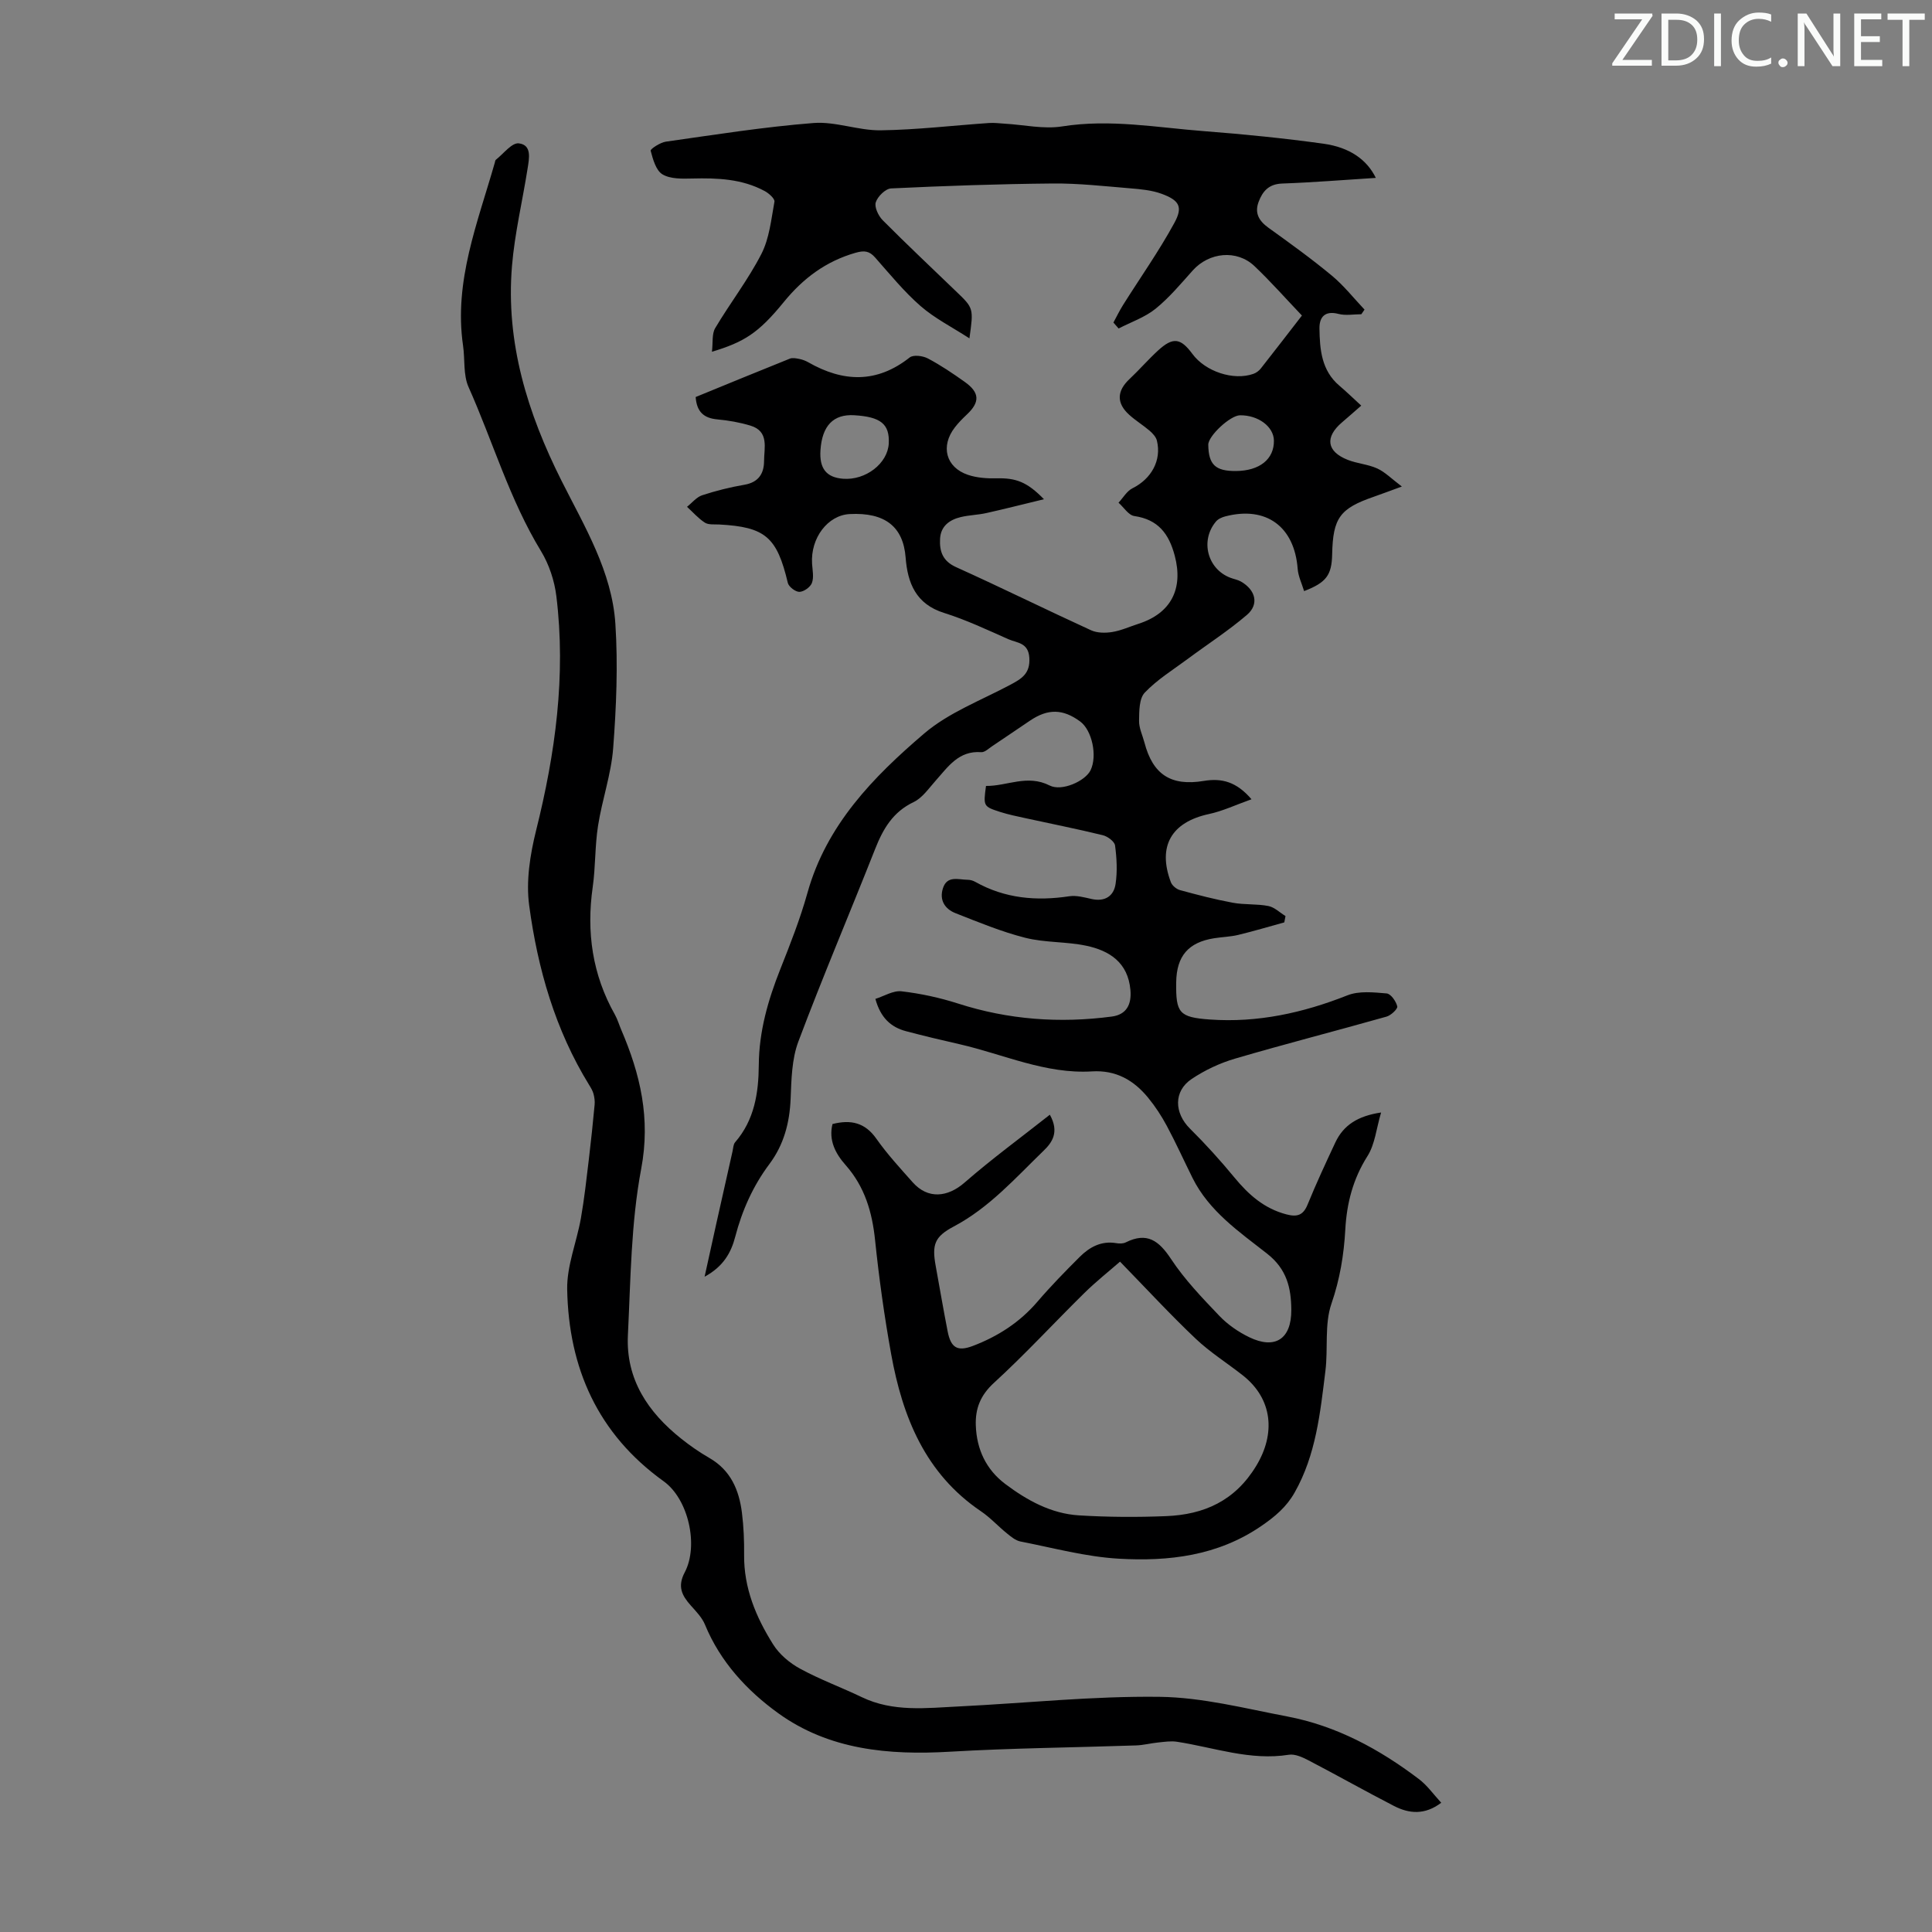 <svg enable-background="new 0 0 400 400" viewBox="0 0 400 400" xmlns="http://www.w3.org/2000/svg"><rect x="0" y="0" width="400" height="400" fill="#808080" stroke="none"/><g fill="#fafbfa"><path d="m342.2 3.2-6.3 9.2h6.1v1.2h-8.2v-.5l6.2-9.1h-5.7v-1.2h7.8v.4z"/><path d="m344 13.7v-10.9h3.1c1.6 0 3 .5 4.1 1.4 1.1 1 1.6 2.2 1.6 3.9s-.5 3-1.6 4-2.5 1.5-4.2 1.5h-3zm1.4-9.6v8.4h1.6c1.4 0 2.5-.4 3.2-1.1.8-.8 1.2-1.8 1.2-3.2s-.4-2.4-1.2-3.1-1.8-1-3.1-1z"/><path d="m356.3 2.8v10.9h-1.4v-10.9z"/><path d="m366.6 13.2c-.8.4-1.8.6-3 .6-1.6 0-2.8-.5-3.7-1.5s-1.4-2.3-1.4-3.9c0-1.7.5-3.2 1.6-4.2s2.4-1.6 4-1.6c1 0 1.9.1 2.6.4v1.5c-.8-.4-1.6-.6-2.6-.6-1.2 0-2.2.4-3 1.2s-1.1 1.9-1.1 3.3c0 1.3.4 2.3 1.1 3.1s1.6 1.1 2.8 1.1c1.1 0 2-.2 2.8-.7v1.3z"/><path d="m368.2 13c0-.3.1-.5.3-.6.2-.2.4-.3.6-.3.3 0 .5.1.7.3s.3.4.3.6-.1.5-.3.6c-.2.2-.4.3-.7.3s-.5-.1-.6-.3c-.2-.2-.3-.4-.3-.6z"/><path d="m381.1 13.7h-1.7l-5.5-8.4c-.2-.2-.3-.5-.4-.7 0 .2.1.8.1 1.5v7.6h-1.4v-10.9h1.8l5.3 8.3c.3.4.4.6.4.8 0-.3-.1-.8-.1-1.6v-7.5h1.4v10.9z"/><path d="m389.7 13.7h-5.8v-10.9h5.6v1.2h-4.2v3.5h3.9v1.2h-3.9v3.7h4.4z"/><path d="m398.4 4.1h-3.1v9.6h-1.4v-9.6h-3.1v-1.3h7.7v1.3z"/></g><path d="m200.71 70.05c-3.62-2.34-7.19-4.14-10.11-6.68-3.44-3-6.36-6.6-9.4-10.04-1.21-1.38-2.25-1.51-4.05-1-6.15 1.76-10.85 5.27-14.88 10.21-5.27 6.47-8.22 8.27-14.87 10.29.23-1.9-.04-3.69.67-4.89 3.08-5.19 6.82-10.01 9.56-15.35 1.66-3.23 2.04-7.16 2.71-10.83.11-.61-1.15-1.74-2.01-2.2-4.7-2.54-9.81-2.73-15.01-2.6-2.08.05-4.52.12-6.16-.86-1.36-.82-1.98-3.12-2.45-4.9-.09-.34 1.97-1.7 3.14-1.87 10.17-1.44 20.33-3.06 30.56-3.86 4.57-.36 9.28 1.57 13.92 1.51 7.48-.1 14.94-1 22.41-1.51 1.1-.08 2.22.07 3.32.14 3.96.23 8.03 1.17 11.86.56 9.93-1.57 19.64.24 29.42.99 8.24.63 16.48 1.46 24.66 2.59 5.52.77 9.03 3.36 10.85 7.08-6.53.41-12.95.94-19.39 1.17-2.76.1-4.04 1.57-4.88 3.8-.88 2.35.1 3.96 2.06 5.37 4.45 3.2 8.91 6.41 13.12 9.91 2.48 2.06 4.52 4.66 6.75 7.02-.22.32-.44.64-.66.96-1.59 0-3.25.32-4.74-.07-2.82-.73-3.96.68-3.93 3 .06 4.35.41 8.72 4.13 11.87 1.45 1.23 2.81 2.55 4.52 4.12-1.39 1.21-2.69 2.37-4.01 3.49-3.56 3.05-3.15 6.02 1.22 7.74 1.96.77 4.19.91 6.1 1.78 1.62.74 2.96 2.13 5.1 3.74-2.7.98-4.24 1.57-5.79 2.11-7.05 2.43-8.48 4.39-8.64 11.9-.09 4.32-1.18 5.86-5.81 7.64-.47-1.56-1.21-3.06-1.33-4.6-.66-8.75-6.51-13.07-14.98-10.87-.7.18-1.51.54-1.95 1.08-3.3 3.95-1.75 9.83 3 11.63.73.28 1.53.41 2.2.79 3.04 1.76 3.78 4.71 1.22 6.9-3.87 3.31-8.19 6.09-12.29 9.14-3.02 2.24-6.3 4.26-8.86 6.95-1.17 1.23-1.15 3.83-1.18 5.82-.03 1.5.72 3.02 1.12 4.53 1.72 6.58 5.45 9.07 12.29 7.93 3.73-.62 6.78.18 9.87 3.8-3.27 1.16-5.97 2.45-8.82 3.06-7.75 1.67-10.68 6.65-7.88 14.1.26.7 1.15 1.45 1.9 1.65 3.63.99 7.28 1.94 10.97 2.62 2.4.44 4.93.2 7.32.67 1.27.25 2.37 1.36 3.55 2.08-.08.44-.17.87-.25 1.31-3.18.87-6.33 1.82-9.53 2.59-1.62.39-3.33.43-4.98.69-5.35.84-7.79 3.68-7.87 9.1-.09 6.36.57 7.27 6.98 7.73 9.88.7 19.28-1.37 28.48-5.01 2.4-.95 5.42-.62 8.11-.39.86.07 1.95 1.63 2.2 2.68.12.52-1.3 1.86-2.22 2.12-10.43 2.95-20.94 5.64-31.34 8.69-3.15.92-6.28 2.39-9.01 4.22-3.79 2.54-3.6 7.05-.36 10.27 3.25 3.22 6.33 6.63 9.24 10.16 2.92 3.54 6.15 6.4 10.72 7.6 2.21.58 3.48.23 4.4-2.02 1.77-4.34 3.75-8.6 5.74-12.85 1.7-3.63 4.7-5.51 9.48-6.22-.99 3.34-1.27 6.59-2.82 9.03-3 4.73-4.29 9.75-4.59 15.2-.29 5.24-1.12 10.28-2.87 15.36-1.47 4.27-.67 9.29-1.25 13.93-1.07 8.64-1.94 17.35-6.38 25.18-1.7 3-4.07 4.98-6.93 6.94-9.03 6.17-19.15 7.33-29.46 6.74-6.84-.39-13.59-2.24-20.36-3.56-1.02-.2-1.97-1-2.82-1.69-1.83-1.48-3.43-3.26-5.37-4.57-11.54-7.8-16.23-19.54-18.58-32.51-1.41-7.81-2.51-15.69-3.33-23.58-.6-5.85-2.14-11.1-6.11-15.59-2.09-2.36-3.55-5.13-2.71-8.49 3.81-.97 6.74-.3 9.09 3.05 2.24 3.19 4.92 6.09 7.52 9.02 3.13 3.52 7.21 3.13 10.75.04 5.59-4.88 11.6-9.27 17.64-14.04 2.03 3.64.41 5.8-1.26 7.42-5.85 5.66-11.27 11.83-18.65 15.73-3.97 2.11-4.53 3.74-3.72 8.18.82 4.51 1.59 9.03 2.47 13.53.66 3.36 1.99 4.23 5.19 3.02 5.18-1.96 9.74-4.89 13.41-9.18 2.76-3.22 5.74-6.27 8.75-9.27 2.04-2.03 4.46-3.36 7.55-2.84.64.11 1.43.12 1.98-.16 4.39-2.19 6.85-.37 9.37 3.44 2.81 4.26 6.43 8.03 9.98 11.75 1.73 1.82 3.95 3.35 6.22 4.45 5.35 2.59 8.74.36 8.7-5.66-.03-4.53-.91-8.44-5.03-11.66-5.75-4.5-11.98-8.76-15.41-15.64-1.79-3.6-3.44-7.27-5.34-10.81-1.1-2.05-2.4-4.04-3.88-5.84-2.97-3.62-6.65-5.73-11.6-5.43-9.63.59-18.33-3.55-27.44-5.63-3.7-.84-7.39-1.72-11.06-2.69-3.15-.83-5.29-2.8-6.35-6.69 1.79-.56 3.69-1.77 5.41-1.57 3.96.46 7.93 1.32 11.73 2.54 10.42 3.35 21.02 4.11 31.79 2.69 3.05-.4 4.14-2.49 3.87-5.51-.5-5.67-4.31-8.14-9.16-9.16-4.13-.87-8.52-.61-12.6-1.64-4.94-1.25-9.7-3.23-14.46-5.1-2.19-.86-3.38-2.7-2.6-5.14.86-2.72 3.21-1.79 5.12-1.77.54 0 1.13.17 1.6.44 6.12 3.44 12.63 4 19.45 2.97 1.48-.22 3.11.23 4.62.57 2.75.61 4.59-.6 4.96-3.13.39-2.6.24-5.34-.11-7.95-.11-.83-1.54-1.89-2.54-2.13-5.31-1.3-10.69-2.36-16.03-3.53-1.74-.38-3.5-.74-5.2-1.28-3.52-1.14-3.51-1.19-2.95-5.39 4.34.06 8.54-2.45 13.18-.09 2.52 1.28 7.38-.92 8.47-3.16 1.44-2.97.31-8.29-2.16-10.1-3.57-2.62-6.66-2.68-10.38-.17-2.6 1.75-5.18 3.52-7.79 5.26-.74.49-1.57 1.32-2.3 1.27-4.68-.36-6.88 3.03-9.47 5.93-1.41 1.58-2.73 3.54-4.53 4.4-4.31 2.05-6.34 5.57-7.98 9.73-5.25 13.3-10.86 26.47-15.89 39.86-1.37 3.65-1.44 7.89-1.6 11.87-.21 4.97-1.41 9.49-4.39 13.48-3.4 4.54-5.65 9.59-7.08 15.06-.86 3.3-2.45 6.16-6.34 8.27.9-4.1 1.66-7.54 2.42-10.98 1.11-4.99 2.24-9.98 3.36-14.97.15-.64.15-1.44.54-1.89 4.01-4.62 4.86-10.23 4.9-16.01.05-6.95 1.91-13.41 4.44-19.79 2.06-5.19 4.12-10.42 5.62-15.78 3.92-14.1 13.64-24.05 24.2-33.06 5.08-4.33 11.74-6.84 17.75-10.04 2.36-1.26 4.23-2.32 4-5.66-.21-3.13-2.56-3.03-4.31-3.8-4.39-1.94-8.77-4.02-13.34-5.45-5.84-1.83-7.55-6.18-7.96-11.47-.49-6.36-4.24-9.38-11.57-9-4.56.23-8.14 4.97-7.8 10.28.09 1.34.4 2.81-.03 3.98-.32.86-1.66 1.82-2.58 1.85-.81.02-2.22-1.05-2.41-1.86-2.25-9.49-4.64-11.58-14.21-12.09-1-.05-2.2.1-2.96-.38-1.37-.88-2.48-2.17-3.7-3.28 1.04-.82 1.95-2 3.13-2.39 2.86-.94 5.81-1.67 8.77-2.18 2.91-.5 4.04-2.33 4.05-4.9.01-2.74 1.09-6.16-2.82-7.34-2.22-.67-4.55-1.08-6.86-1.29-2.8-.26-4.26-1.56-4.48-4.63 6.5-2.66 12.99-5.34 19.51-7.95.55-.22 1.3-.06 1.93.06.65.13 1.31.37 1.88.7 7.21 4.12 14.17 4.39 20.99-1 .76-.6 2.72-.35 3.76.2 2.66 1.4 5.18 3.11 7.63 4.85 3.12 2.21 3.18 4.19.47 6.74-.89.84-1.77 1.72-2.51 2.69-3.01 3.88-1.87 8.27 2.71 9.82 1.84.62 3.93.77 5.9.72 4.01-.09 6.31.7 9.84 4.33-4.26 1.03-8.07 2-11.91 2.86-1.74.39-3.57.42-5.3.83-2.34.56-4.16 1.87-4.3 4.5-.14 2.58.52 4.61 3.32 5.87 9.37 4.23 18.59 8.79 27.94 13.07 1.27.58 2.97.59 4.39.36 1.85-.3 3.62-1.12 5.43-1.7 6.75-2.17 9.32-7.25 7.51-14.09-1.2-4.54-3.42-7.5-8.37-8.22-1.2-.17-2.18-1.8-3.27-2.76.95-1.02 1.72-2.41 2.89-2.99 3.9-1.94 6.06-5.77 5.05-9.88-.19-.76-.88-1.49-1.51-2.04-1.36-1.16-2.91-2.1-4.23-3.3-2.66-2.41-2.55-4.93.06-7.38 2.04-1.92 3.87-4.04 5.93-5.93 3.08-2.82 4.66-2.6 7.1.71 2.69 3.66 8.52 5.59 12.64 4.13.59-.21 1.18-.65 1.56-1.15 2.83-3.59 5.61-7.22 8.48-10.92-3.36-3.52-6.45-7.03-9.83-10.24-3.66-3.47-9.4-2.87-12.78.91-2.46 2.75-4.86 5.63-7.7 7.93-2.21 1.78-5.07 2.75-7.64 4.08-.36-.41-.72-.82-1.08-1.23.66-1.22 1.27-2.47 2-3.64 3.55-5.65 7.42-11.12 10.61-16.97 1.84-3.36 1.03-4.69-2.61-6.04-2.04-.75-4.33-.96-6.53-1.14-5.34-.44-10.7-1.05-16.04-1-11.15.1-22.31.49-33.45 1.02-1.16.05-2.79 1.66-3.18 2.87-.32 1 .54 2.81 1.43 3.71 4.97 5 10.11 9.83 15.19 14.73 3.65 3.49 3.64 3.49 2.77 9.73zm31.18 191.16c-2.38 2.07-5 4.15-7.37 6.48-6.28 6.18-12.26 12.69-18.75 18.63-2.8 2.57-3.86 5.32-3.74 8.79.17 4.96 2.13 9.15 6.12 12.15 4.52 3.39 9.48 6.12 15.21 6.48 6 .37 12.04.4 18.04.16 7.87-.31 14.28-3.15 18.67-10.38 4.06-6.68 3.44-13.86-2.73-18.74-3.24-2.56-6.8-4.78-9.78-7.61-5.25-4.97-10.16-10.3-15.67-15.96zm-55.03-175.24c-4.31-.26-6.65 2.16-6.99 7.22-.26 3.8 1.21 5.66 4.68 5.93 4.68.36 9.25-3.17 9.46-7.32.19-4-1.65-5.5-7.15-5.83zm79.03 11.55c4.9-.04 7.91-2.45 7.86-6.3-.04-2.89-3.24-5.28-7.02-5.24-2.02.02-6.6 4.28-6.57 6.11.06 4.12 1.48 5.46 5.73 5.43z" fill="#000001"/><path d="m298.39 373.24c-3.42 2.59-6.66 2.27-9.79.66-5.93-3.06-11.75-6.34-17.67-9.43-1.25-.65-2.81-1.37-4.08-1.17-8.01 1.28-15.49-1.51-23.18-2.69-1.26-.19-2.59.02-3.88.15-1.53.15-3.05.56-4.58.61-12.84.44-25.69.55-38.51 1.3-12.72.75-25.07-.38-35.59-7.98-6.44-4.65-11.99-10.63-15.15-18.32-.61-1.48-1.84-2.74-2.94-3.97-1.83-2.06-2.81-3.91-1.26-6.85 2.93-5.53.79-15.17-4.35-18.86-13.66-9.81-19.68-23.47-19.98-39.74-.09-4.89 1.97-9.8 2.84-14.73.71-4.05 1.16-8.15 1.65-12.24.45-3.75.84-7.5 1.19-11.26.07-.74-.04-1.53-.23-2.25-.17-.63-.53-1.24-.88-1.8-7.05-11.43-10.68-24.11-12.44-37.22-.68-5.03.19-10.5 1.43-15.5 3.99-15.98 6.21-32.07 4.2-48.5-.39-3.22-1.51-6.6-3.19-9.36-6.5-10.67-9.95-22.66-14.99-33.95-1.13-2.52-.72-5.71-1.14-8.58-1.94-13.34 3.04-25.48 6.57-37.87.06-.21.08-.51.23-.62 1.57-1.23 3.29-3.55 4.73-3.39 2.77.31 2.15 3.16 1.83 5.23-1.06 6.73-2.67 13.41-3.23 20.17-1.32 15.86 3.22 30.46 10.28 44.5 4.76 9.46 10.43 18.77 11.13 29.61.55 8.54.19 17.18-.46 25.72-.41 5.39-2.29 10.66-3.13 16.04-.66 4.18-.51 8.48-1.1 12.67-1.34 9.36-.08 18.19 4.6 26.47.54.97.85 2.06 1.29 3.09 3.96 9.23 6.12 18.36 4.14 28.83-2.12 11.25-2.18 22.91-2.75 34.42-.45 9.12 4.16 15.97 11.06 21.45 1.83 1.46 3.78 2.81 5.81 3.98 4.42 2.54 6.15 6.64 6.74 11.34.36 2.88.48 5.81.45 8.71-.07 6.88 2.47 12.93 6.01 18.55 1.29 2.06 3.43 3.86 5.59 5.03 4.11 2.24 8.54 3.86 12.77 5.89 6.49 3.12 13.34 2.25 20.12 1.92 13.85-.68 27.7-2.17 41.54-1.99 8.83.11 17.67 2.4 26.44 4.07 10.15 1.93 19.05 6.75 27.21 12.94 1.73 1.29 3.03 3.16 4.65 4.92z" fill="#000001"/></svg>